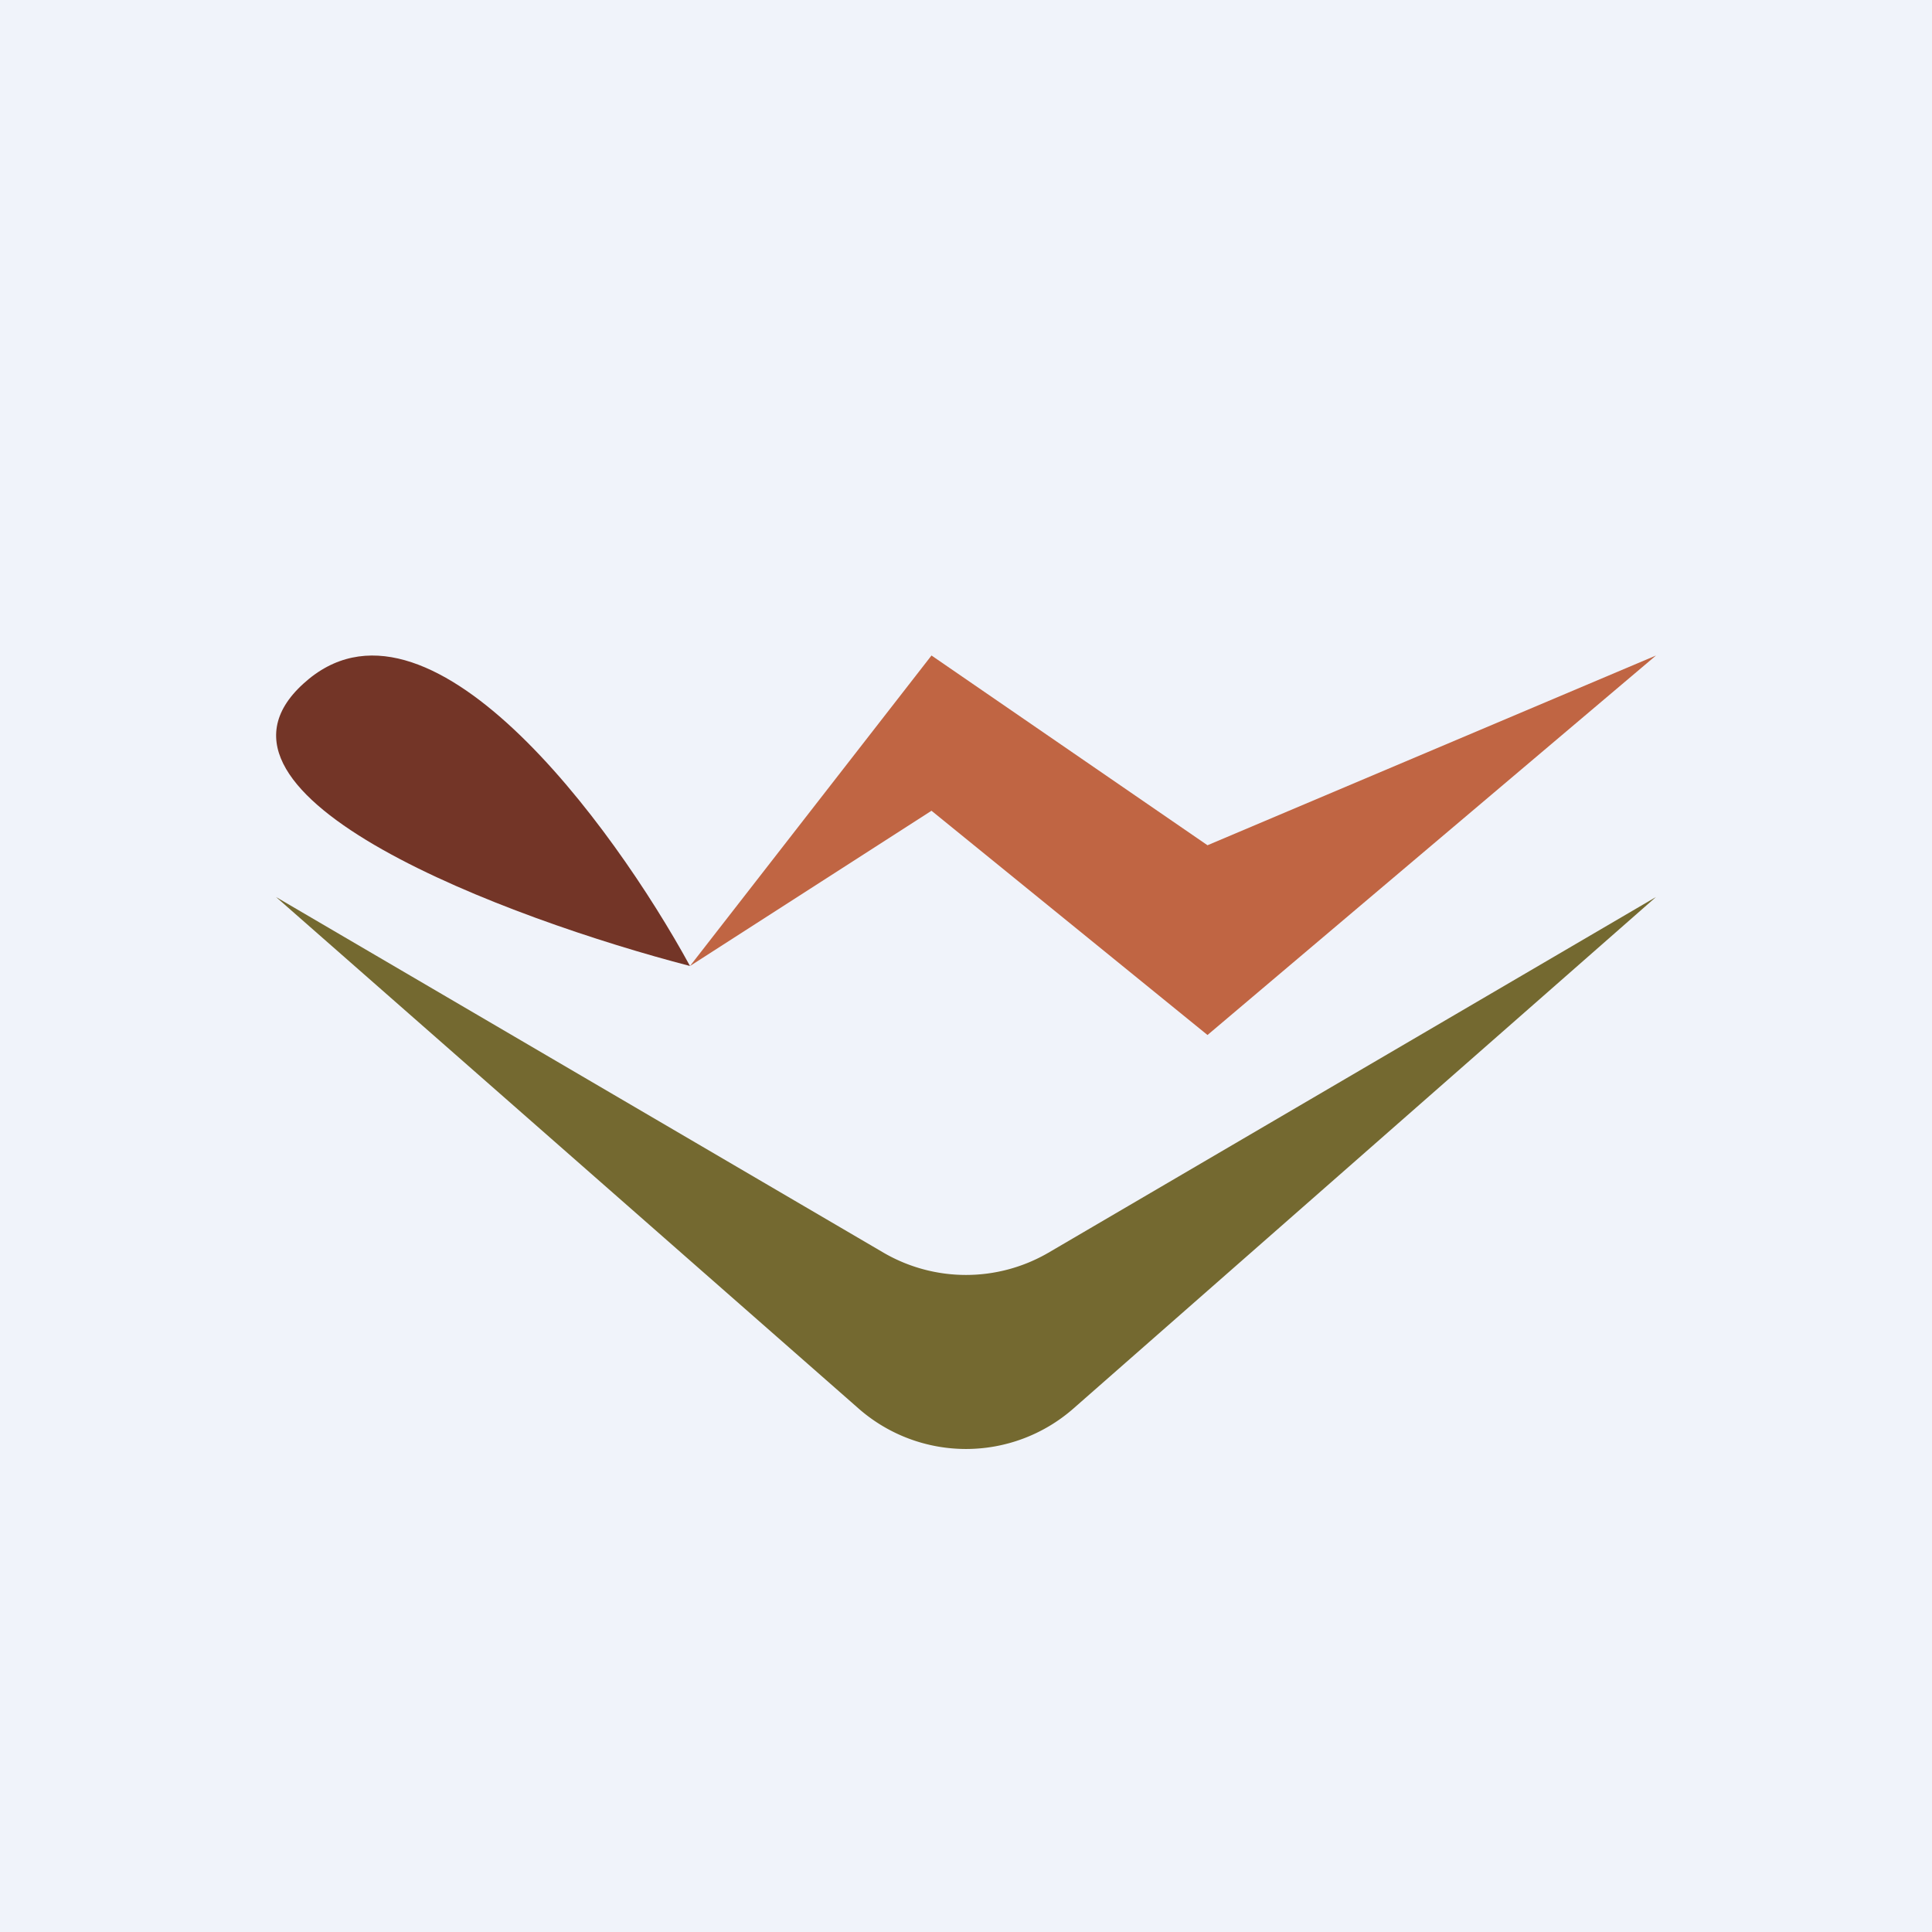 <svg width="56" height="56" viewBox="0 0 56 56" xmlns="http://www.w3.org/2000/svg"><path fill="#F0F3FA" d="M0 0h56v56H0z"/><path d="M20 28c-5.23-1.36-14.8-4.91-11.21-8.18C12.37 16.54 17.76 23.9 20 28Z" fill="#733527"/><path d="M35 24.5 27 19l-7 9 7-4.5 8 6.5 13-11-13 5.5Z" fill="#C06543"/><path d="M25.61 36.31 8 26l16.89 14.83a4.72 4.72 0 0 0 6.22 0L48 26 30.39 36.31c-1.48.86-3.3.86-4.78 0Z" fill="#746930"/></svg>